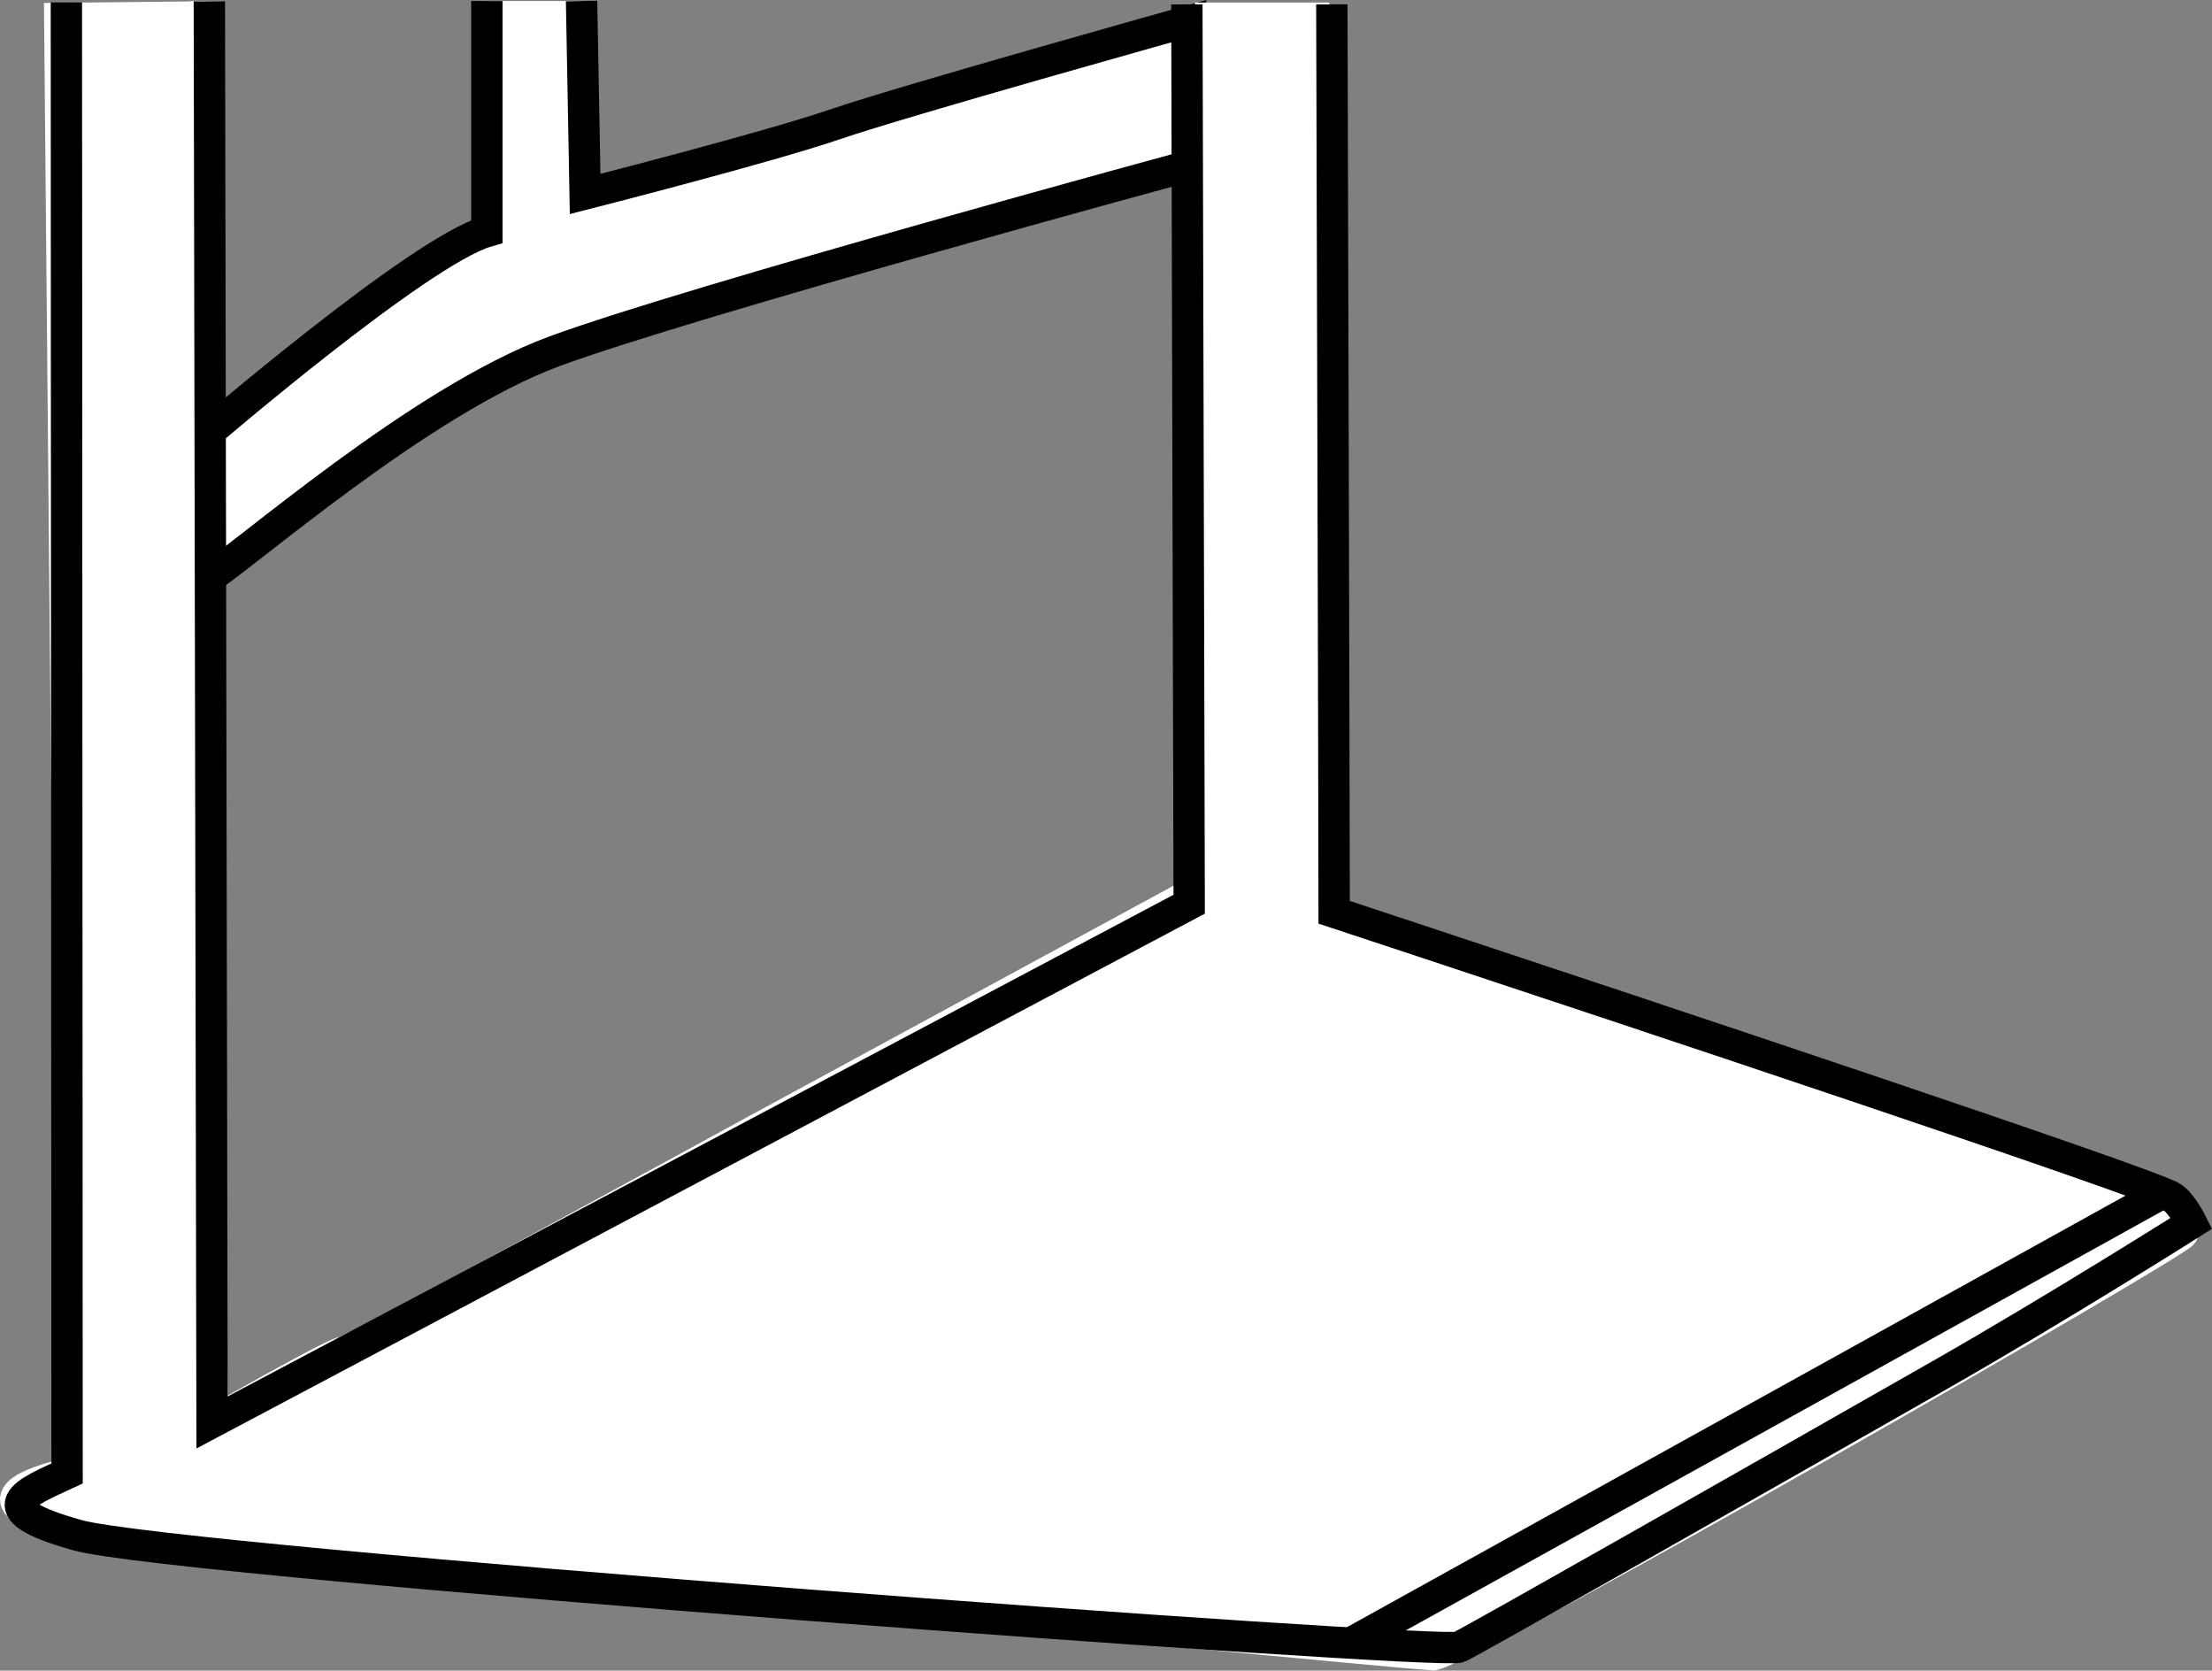 <?xml version="1.0" encoding="iso-8859-1"?>
<!-- Generator: Adobe Illustrator 28.1.0, SVG Export Plug-In . SVG Version: 6.00 Build 0)  -->
<svg version="1.1" id="image_1_" xmlns="http://www.w3.org/2000/svg" xmlns:xlink="http://www.w3.org/1999/xlink" x="0px" y="0px"
	 width="56.456px" height="42.627px" viewBox="0 0 56.456 42.627" enable-background="new 0 0 56.456 42.627"
	 xml:space="preserve">
<rect x="0" y="0" width="56.456" height="42.627" fill="#808080" stroke="none"/>
<g id="Layer_5_copy">
	<path fill="#FFFFFF" stroke="#000000" stroke-width="0.8" stroke-miterlimit="10" d="M14.843,0.026l0.091,4.923
		c0,0,4.65-1.185,6.382-1.778s9.071-2.644,9.071-2.644v3.692c0,0-12.764,3.464-16.228,4.741
		s-7.932,5.242-9.026,5.926v-3.692c0,0,5.561-4.786,7.293-5.288c0-1.778,0-5.88,0-5.88"/>
	<path fill="#FFFFFF" stroke="#FFFFFF" stroke-width="0.8" stroke-miterlimit="10" d="M1.522,0.07l0.344,37.501
		c0,0-1.867,0.367-1.388,0.846s33.983,3.644,36.102,3.805c1.319-0.33,18.861-10.42,19.125-10.75
		c0,0,0.066-0.132-0.066-0.462c-0.089-0.286-0.676-0.387-2.372-0.938c-5.667-2.051-19.523-6.712-19.523-6.712
		l-3.188-0.634l-11.254,6.107c0,0-10.354,5.672-10.552,5.672c-0.198,0-3.339,1.787-3.339,1.787l-0.15-36.26"/>
	<path fill="#FFFFFF" d="M27.34,24.452l3.217,0.949c0-0.205-0.059-25.336-0.059-25.336h3.426l0.064,23.264
		l-4.734,1.423l-4.027,0.921"/>
	<path fill="none" stroke="#000000" stroke-width="0.8" stroke-miterlimit="10" d="M33.992,0.112
		c0,0,0.059,20.63,0.059,23.165c0,0,13.079,4.312,18.788,6.304c1.502,0.524,2.493,0.887,2.603,0.97
		c0.242,0.153,0.494,0.658,0.494,0.658s-3.434,2.171-6.479,3.905c-4.978,2.836-11.644,6.626-12.217,6.912
		c-0.421,0.21-32.788-2.168-35.254-2.853S0.684,38.076,1.712,37.596c0-0.343-0.018-37.534-0.018-37.534"/>
	<polyline fill="none" stroke="#000000" stroke-width="0.8" stroke-miterlimit="10" points="5.343,0.034 5.412,36.294 
		30.351,23.071 30.292,0.112 	"/>
	<path fill="none" stroke="#000000" stroke-width="0.8" stroke-miterlimit="10" d="M1.78,26.702"/>
	
		<line fill="none" stroke="#000000" stroke-width="0.8" stroke-miterlimit="10" x1="55.113" y1="30.484" x2="34.405" y2="41.959"/>
</g>
</svg>
